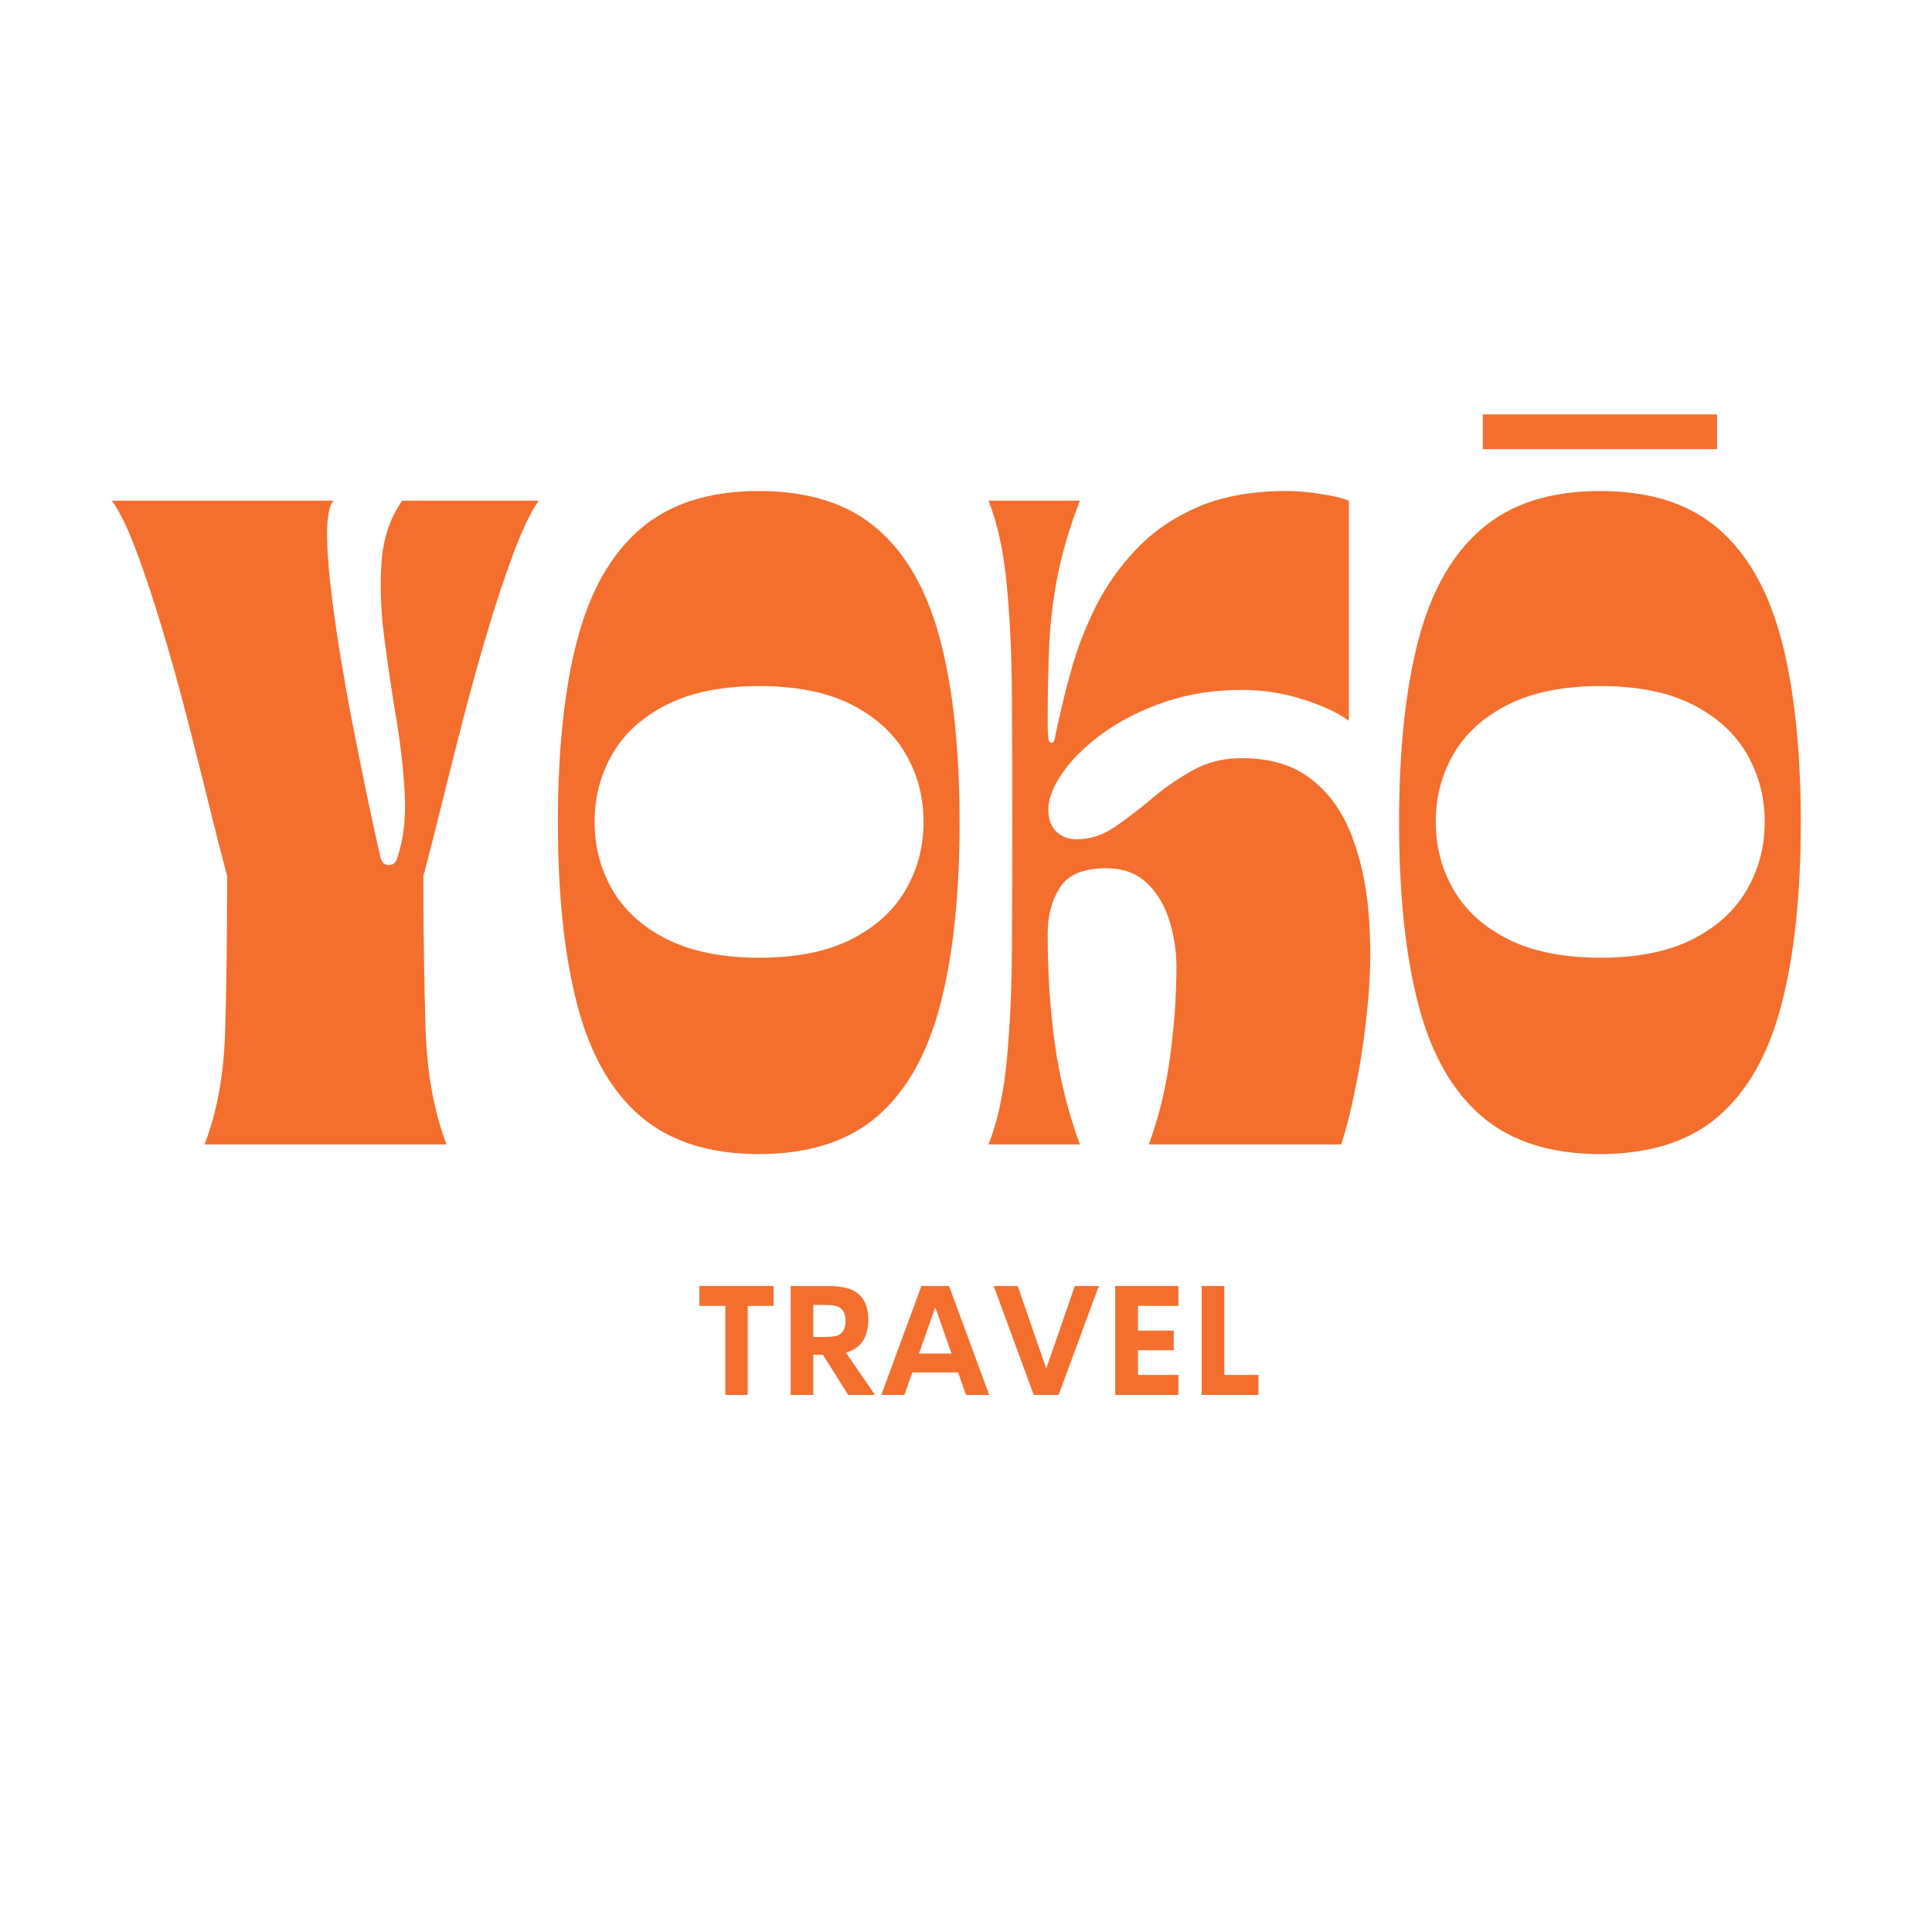 <svg version="1.0" preserveAspectRatio="xMidYMid meet" height="1080" viewBox="0 0 810 810" zoomAndPan="magnify" width="1080" xmlns:xlink="http://www.w3.org/1999/xlink" xmlns="http://www.w3.org/2000/svg"><defs><g></g></defs><g fill-opacity="1" fill="#f46f2e"><g transform="translate(46.901, 479.797)"><g><path d="M 48.312 -112.547 C 45.969 -121.359 43.359 -131.613 40.484 -143.312 C 37.609 -155.008 34.504 -167.289 31.172 -180.156 C 27.836 -193.02 24.375 -205.391 20.781 -217.266 C 17.188 -229.141 13.633 -239.754 10.125 -249.109 C 6.613 -258.461 3.238 -265.391 0 -269.891 L 92.844 -269.891 C 91.219 -267.734 90.359 -263.551 90.266 -257.344 C 90.18 -251.133 90.633 -243.617 91.625 -234.797 C 92.613 -225.984 93.914 -216.582 95.531 -206.594 C 97.156 -196.613 98.91 -186.719 100.797 -176.906 C 102.691 -167.102 104.492 -158.109 106.203 -149.922 C 107.91 -141.734 109.348 -134.984 110.516 -129.672 C 111.691 -124.367 112.367 -121.359 112.547 -120.641 C 113.086 -118.297 114.254 -117.125 116.047 -117.125 C 117.848 -117.125 119.02 -118.023 119.562 -119.828 C 122.258 -127.566 123.336 -136.562 122.797 -146.812 C 122.254 -157.07 121.039 -167.82 119.156 -179.062 C 117.27 -190.312 115.602 -201.555 114.156 -212.797 C 112.719 -224.047 112.359 -234.57 113.078 -244.375 C 113.797 -254.188 116.676 -262.691 121.719 -269.891 L 178.938 -269.891 C 175.695 -265.211 172.32 -258.238 168.812 -248.969 C 165.301 -239.707 161.75 -229.141 158.156 -217.266 C 154.562 -205.391 151.098 -193.02 147.766 -180.156 C 144.43 -167.289 141.328 -155.008 138.453 -143.312 C 135.578 -131.613 132.969 -121.359 130.625 -112.547 C 130.625 -87.535 130.938 -65.895 131.562 -47.625 C 132.195 -29.363 135.125 -13.488 140.344 0 L 38.859 0 C 44.078 -13.488 46.957 -29.363 47.5 -47.625 C 48.039 -65.895 48.312 -87.535 48.312 -112.547 Z M 48.312 -112.547"></path></g></g></g><g fill-opacity="1" fill="#f46f2e"><g transform="translate(225.8, 479.797)"><g><path d="M 92.297 4.047 C 71.609 4.047 55.102 -1.211 42.781 -11.734 C 30.457 -22.266 21.594 -37.875 16.188 -58.562 C 10.789 -79.258 8.094 -104.719 8.094 -134.938 C 8.094 -165.352 10.789 -190.859 16.188 -211.453 C 21.594 -232.055 30.457 -247.617 42.781 -258.141 C 55.102 -268.672 71.609 -273.938 92.297 -273.938 C 113.172 -273.938 129.723 -268.672 141.953 -258.141 C 154.191 -247.617 163.008 -232.055 168.406 -211.453 C 173.812 -190.859 176.516 -165.352 176.516 -134.938 C 176.516 -104.719 173.812 -79.258 168.406 -58.562 C 163.008 -37.875 154.191 -22.266 141.953 -11.734 C 129.723 -1.211 113.172 4.047 92.297 4.047 Z M 92.578 -192.156 C 77.098 -192.156 64.227 -189.594 53.969 -184.469 C 43.719 -179.344 36.07 -172.461 31.031 -163.828 C 26 -155.191 23.484 -145.656 23.484 -135.219 C 23.484 -124.781 26 -115.242 31.031 -106.609 C 36.07 -97.973 43.719 -91.086 53.969 -85.953 C 64.227 -80.828 77.098 -78.266 92.578 -78.266 C 108.047 -78.266 120.863 -80.828 131.031 -85.953 C 141.195 -91.086 148.797 -97.973 153.828 -106.609 C 158.867 -115.242 161.391 -124.781 161.391 -135.219 C 161.391 -145.656 158.867 -155.191 153.828 -163.828 C 148.797 -172.461 141.195 -179.344 131.031 -184.469 C 120.863 -189.594 108.047 -192.156 92.578 -192.156 Z M 92.578 -192.156"></path></g></g></g><g fill-opacity="1" fill="#f46f2e"><g transform="translate(410.364, 479.797)"><g><path d="M 4.047 0 C 7.828 -9.352 10.391 -21.133 11.734 -35.344 C 13.086 -49.562 13.805 -65.258 13.891 -82.438 C 13.984 -99.625 14.031 -117.125 14.031 -134.938 C 14.031 -152.938 13.984 -170.484 13.891 -187.578 C 13.805 -204.672 13.086 -220.32 11.734 -234.531 C 10.391 -248.75 7.828 -260.535 4.047 -269.891 L 42.375 -269.891 C 38.051 -258.555 34.945 -248.078 33.062 -238.453 C 31.176 -228.828 30.004 -219.156 29.547 -209.438 C 29.098 -199.719 28.875 -188.922 28.875 -177.047 C 28.875 -173.629 28.961 -171.332 29.141 -170.156 C 29.328 -168.988 29.781 -168.406 30.5 -168.406 C 31.219 -168.406 31.711 -169.172 31.984 -170.703 C 32.254 -172.234 32.66 -174.172 33.203 -176.516 C 34.641 -183.348 36.57 -191.082 39 -199.719 C 41.426 -208.352 44.797 -216.988 49.109 -225.625 C 53.43 -234.258 59.102 -242.266 66.125 -249.641 C 73.145 -257.023 81.781 -262.922 92.031 -267.328 C 102.289 -271.734 114.707 -273.938 129.281 -273.938 C 133.414 -273.938 138.094 -273.531 143.312 -272.719 C 148.531 -271.914 152.488 -270.973 155.188 -269.891 L 155.188 -177.594 C 150.508 -181.008 144.031 -184.02 135.75 -186.625 C 127.477 -189.238 119.023 -190.547 110.391 -190.547 C 98.516 -190.547 87.629 -188.832 77.734 -185.406 C 67.836 -181.988 59.242 -177.625 51.953 -172.312 C 44.66 -167.008 39.035 -161.477 35.078 -155.719 C 31.117 -149.969 29.141 -144.844 29.141 -140.344 C 29.141 -136.383 30.266 -133.32 32.516 -131.156 C 34.766 -129 37.598 -127.922 41.016 -127.922 C 46.598 -127.922 51.906 -129.629 56.938 -133.047 C 61.977 -136.473 67.148 -140.43 72.453 -144.922 C 77.766 -149.422 83.477 -153.379 89.594 -156.797 C 95.719 -160.223 102.555 -161.938 110.109 -161.938 C 122.172 -161.938 131.93 -159.008 139.391 -153.156 C 146.859 -147.312 152.484 -139.484 156.266 -129.672 C 160.047 -119.867 162.43 -109.031 163.422 -97.156 C 164.41 -85.281 164.363 -73.27 163.281 -61.125 C 162.207 -48.977 160.633 -37.551 158.562 -26.844 C 156.488 -16.145 154.285 -7.195 151.953 0 L 71.25 0 C 75.383 -10.977 78.352 -23.125 80.156 -36.438 C 81.957 -49.75 82.859 -62.344 82.859 -74.219 C 82.859 -81.238 81.82 -87.941 79.75 -94.328 C 77.688 -100.711 74.492 -105.883 70.172 -109.844 C 65.848 -113.801 60.27 -115.781 53.438 -115.781 C 43.906 -115.781 37.426 -113.082 34 -107.688 C 30.582 -102.289 28.875 -95.812 28.875 -88.25 C 28.875 -72.238 29.863 -56.988 31.844 -42.5 C 33.82 -28.02 37.332 -13.852 42.375 0 Z M 4.047 0"></path></g></g></g><g fill-opacity="1" fill="#f46f2e"><g transform="translate(578.47, 479.797)"><g><path d="M 92.297 4.047 C 71.609 4.047 55.102 -1.211 42.781 -11.734 C 30.457 -22.266 21.594 -37.875 16.188 -58.562 C 10.789 -79.258 8.094 -104.719 8.094 -134.938 C 8.094 -165.352 10.789 -190.859 16.188 -211.453 C 21.594 -232.055 30.457 -247.617 42.781 -258.141 C 55.102 -268.672 71.609 -273.938 92.297 -273.938 C 113.172 -273.938 129.723 -268.672 141.953 -258.141 C 154.191 -247.617 163.008 -232.055 168.406 -211.453 C 173.812 -190.859 176.516 -165.352 176.516 -134.938 C 176.516 -104.719 173.812 -79.258 168.406 -58.562 C 163.008 -37.875 154.191 -22.266 141.953 -11.734 C 129.723 -1.211 113.172 4.047 92.297 4.047 Z M 92.578 -192.156 C 77.098 -192.156 64.227 -189.594 53.969 -184.469 C 43.719 -179.344 36.07 -172.461 31.031 -163.828 C 26 -155.191 23.484 -145.656 23.484 -135.219 C 23.484 -124.781 26 -115.242 31.031 -106.609 C 36.07 -97.973 43.719 -91.086 53.969 -85.953 C 64.227 -80.828 77.098 -78.266 92.578 -78.266 C 108.047 -78.266 120.863 -80.828 131.031 -85.953 C 141.195 -91.086 148.797 -97.973 153.828 -106.609 C 158.867 -115.242 161.391 -124.781 161.391 -135.219 C 161.391 -145.656 158.867 -155.191 153.828 -163.828 C 148.797 -172.461 141.195 -179.344 131.031 -184.469 C 120.863 -189.594 108.047 -192.156 92.578 -192.156 Z M 43.188 -291.484 L 43.188 -306.062 L 141.422 -306.062 L 141.422 -291.484 Z M 43.188 -291.484"></path></g></g></g><g fill-opacity="1" fill="#f46f2e"><g transform="translate(291.926, 584.825)"><g><path d="M 32.406 -45.672 L 32.406 -37.328 L 21.562 -37.328 L 21.562 0 L 12.172 0 L 12.172 -37.328 L 1.266 -37.328 L 1.266 -45.672 Z M 32.406 -45.672"></path></g></g></g><g fill-opacity="1" fill="#f46f2e"><g transform="translate(325.586, 584.825)"><g><path d="M 30.031 0 L 19.406 -16.844 L 15.391 -16.844 L 15.391 0 L 5.906 0 L 5.906 -45.672 L 20.922 -45.672 C 22.859 -45.672 24.516 -45.594 25.891 -45.438 C 27.273 -45.281 28.473 -45.055 29.484 -44.766 C 30.504 -44.484 31.398 -44.145 32.172 -43.75 C 34.41 -42.562 36.02 -40.922 37 -38.828 C 37.977 -36.734 38.469 -34.328 38.469 -31.609 C 38.469 -28.742 37.969 -26.211 36.969 -24.016 C 35.969 -21.828 34.305 -20.125 31.984 -18.906 C 31.141 -18.438 30.172 -18.047 29.078 -17.734 L 41.25 0 Z M 15.391 -37.734 L 15.391 -24.312 L 19.594 -24.312 C 21.406 -24.312 22.848 -24.379 23.922 -24.516 C 25.004 -24.648 25.891 -24.957 26.578 -25.438 C 28.141 -26.52 28.922 -28.379 28.922 -31.016 C 28.922 -32.297 28.727 -33.383 28.344 -34.281 C 27.969 -35.176 27.441 -35.883 26.766 -36.406 C 26.055 -36.957 25.141 -37.316 24.016 -37.484 C 22.898 -37.648 21.426 -37.734 19.594 -37.734 Z M 15.391 -37.734"></path></g></g></g><g fill-opacity="1" fill="#f46f2e"><g transform="translate(368.538, 584.825)"><g><path d="M 36.469 0 L 33.156 -9.422 L 13.969 -9.422 L 10.656 0 L 0.953 0 L 17.766 -45.672 L 29.359 -45.672 L 46.188 0 Z M 16.75 -17.359 L 30.375 -17.359 L 23.578 -36.734 Z M 16.75 -17.359"></path></g></g></g><g fill-opacity="1" fill="#f46f2e"><g transform="translate(415.662, 584.825)"><g><path d="M 34.953 -45.672 L 45.047 -45.672 L 28.156 0 L 17.734 0 L 0.953 -45.672 L 11 -45.672 L 22.984 -11.062 Z M 34.953 -45.672"></path></g></g></g><g fill-opacity="1" fill="#f46f2e"><g transform="translate(461.648, 584.825)"><g><path d="M 32.406 -37.328 L 15.453 -37.328 L 15.453 -26.969 L 30.469 -26.969 L 30.469 -18.719 L 15.453 -18.719 L 15.453 -8.375 L 32.406 -8.375 L 32.406 0 L 5.906 0 L 5.906 -45.672 L 32.406 -45.672 Z M 32.406 -37.328"></path></g></g></g><g fill-opacity="1" fill="#f46f2e"><g transform="translate(497.9, 584.825)"><g><path d="M 15.391 -8.375 L 29.719 -8.375 L 29.719 0 L 5.906 0 L 5.906 -45.672 L 15.391 -45.672 Z M 15.391 -8.375"></path></g></g></g></svg>